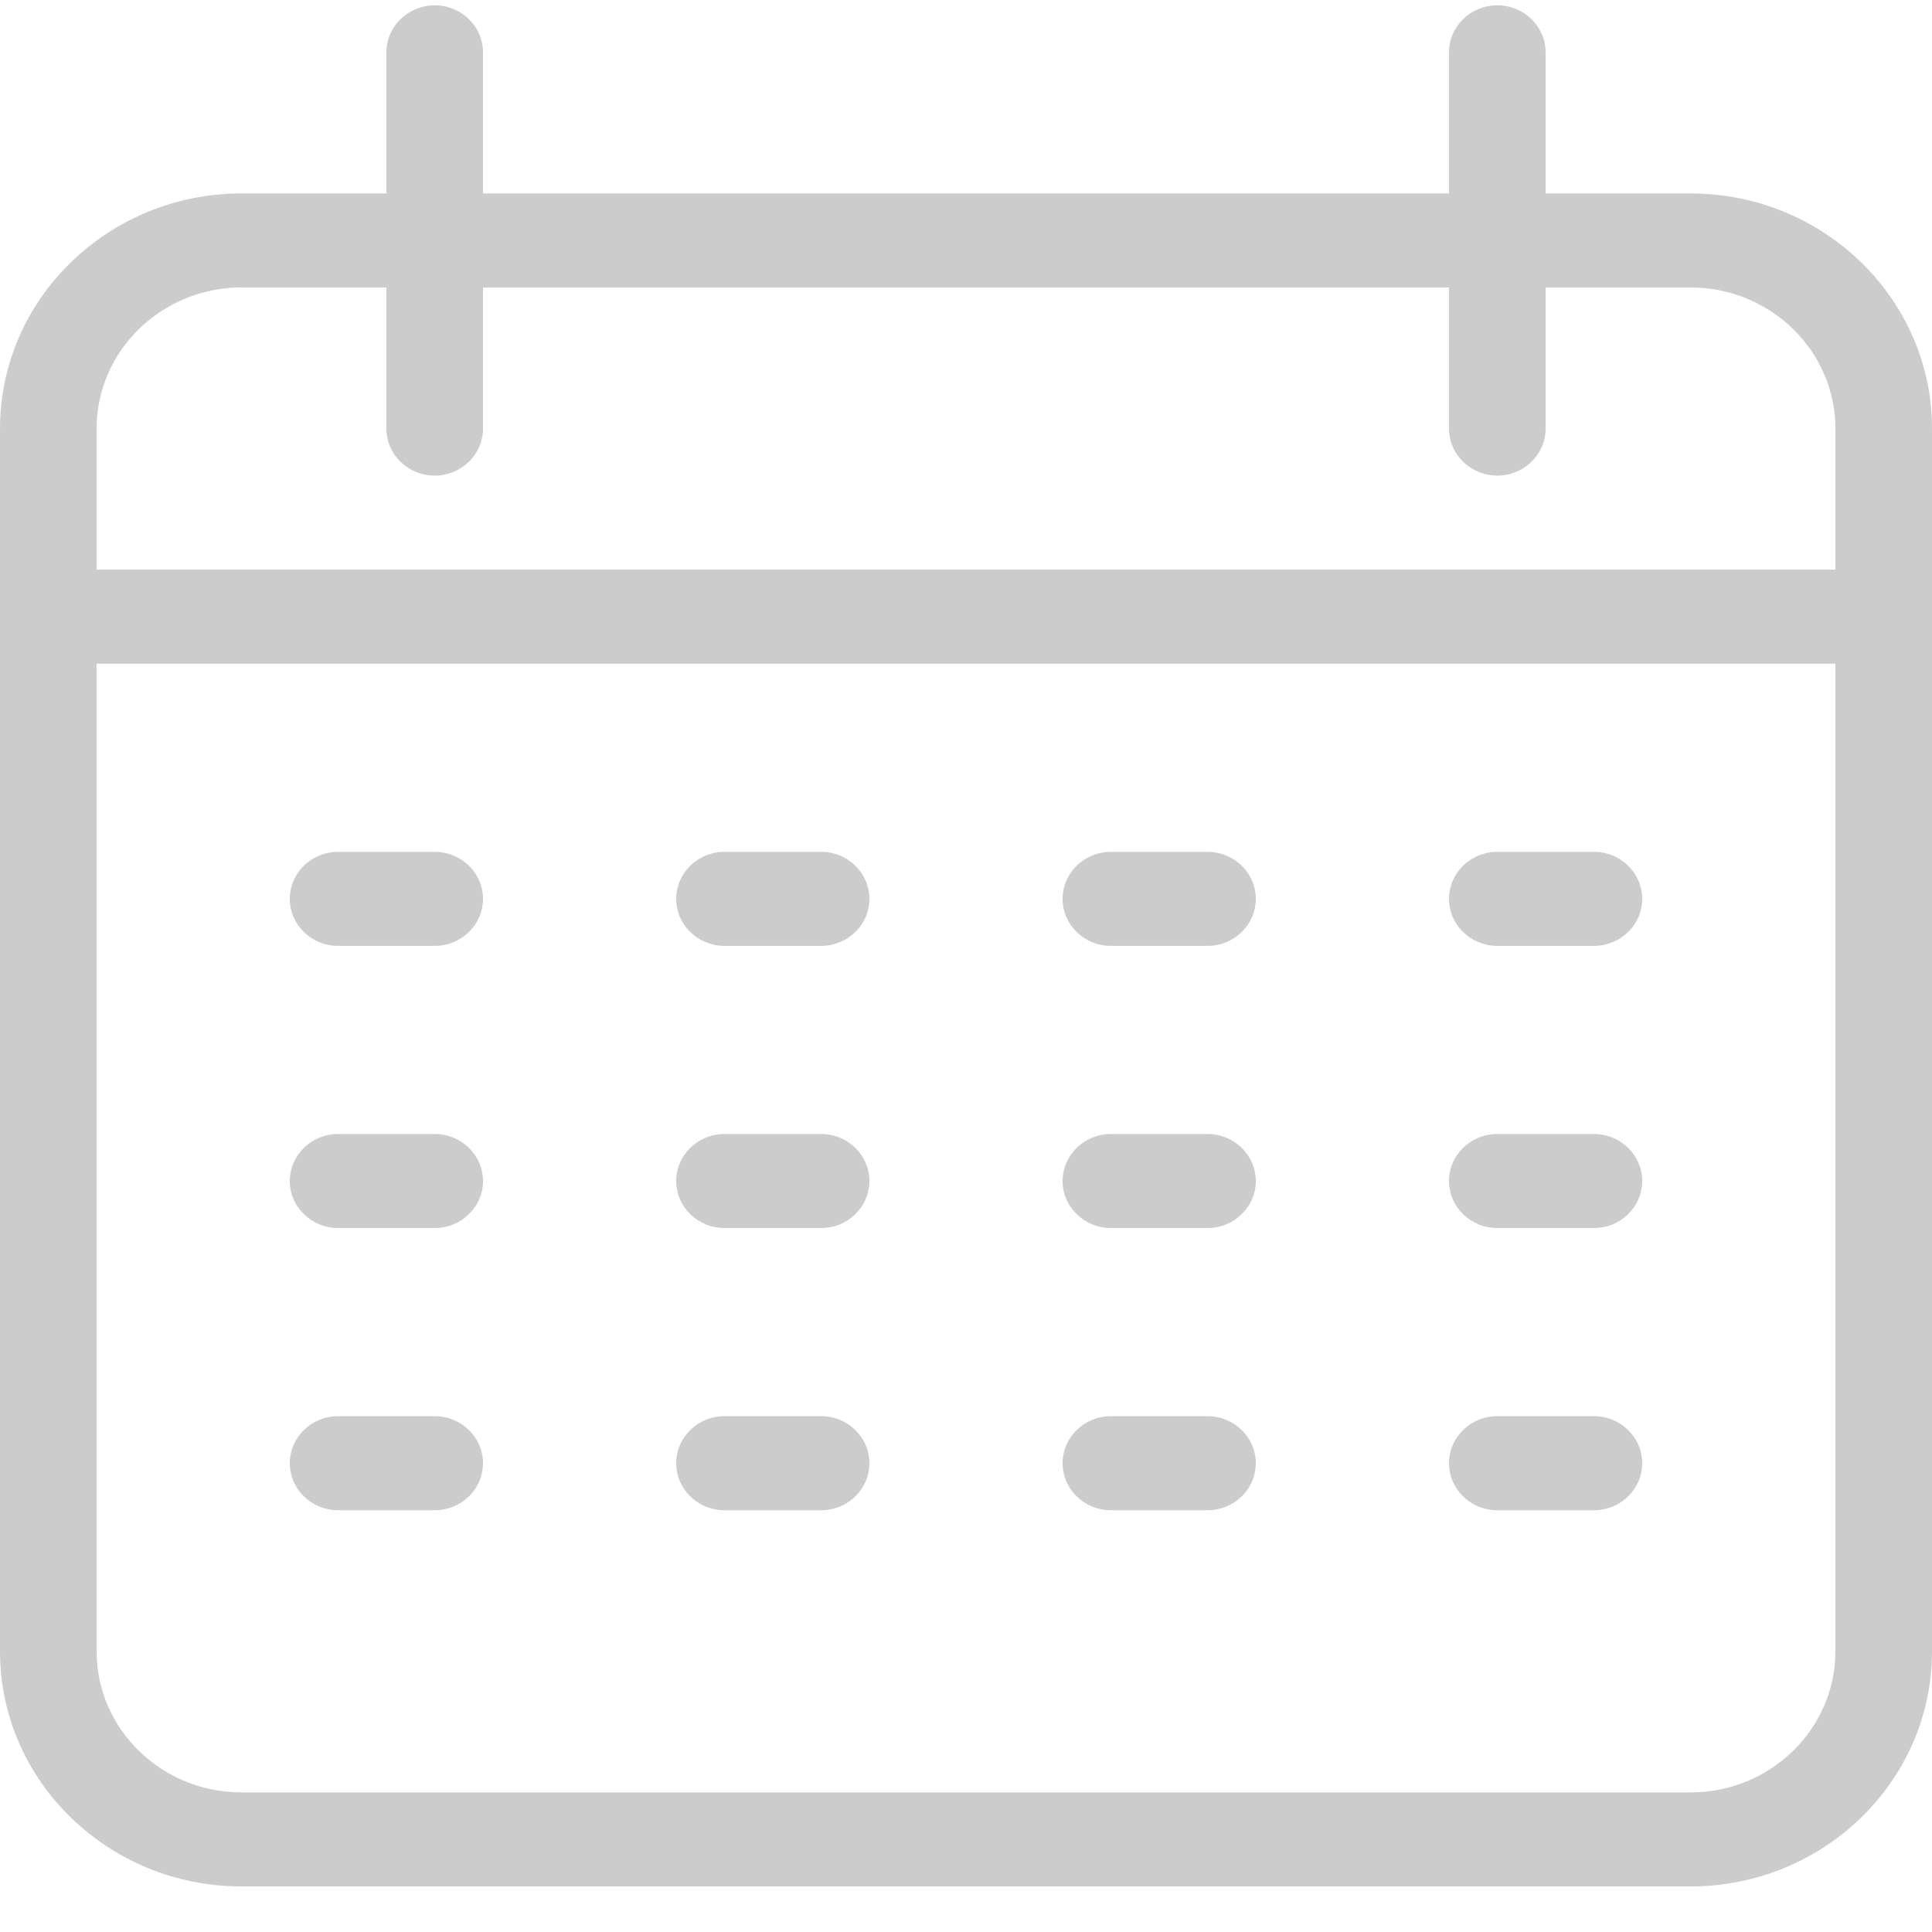 <svg width="24" height="24" viewBox="0 0 24 24" fill="none" xmlns="http://www.w3.org/2000/svg">
<path d="M5.4 10.582H4.2C3.869 10.582 3.6 10.843 3.6 11.166C3.6 11.488 3.869 11.75 4.2 11.75H5.4C5.731 11.75 6 11.488 6 11.166C6 10.843 5.731 10.582 5.4 10.582Z" fill="#CCCCCC"/>
<path d="M10.2 10.582H9C8.669 10.582 8.4 10.843 8.4 11.166C8.4 11.488 8.669 11.75 9 11.75H10.2C10.531 11.75 10.8 11.488 10.8 11.166C10.8 10.843 10.531 10.582 10.2 10.582Z" fill="#CCCCCC"/>
<path d="M15 10.582H13.8C13.469 10.582 13.2 10.843 13.2 11.166C13.2 11.488 13.469 11.75 13.8 11.75H15C15.331 11.75 15.6 11.488 15.6 11.166C15.6 10.843 15.331 10.582 15 10.582Z" fill="#CCCCCC"/>
<path d="M19.8 10.582H18.6C18.269 10.582 18 10.843 18 11.166C18 11.488 18.269 11.75 18.6 11.75H19.8C20.131 11.75 20.4 11.488 20.4 11.166C20.4 10.843 20.131 10.582 19.8 10.582Z" fill="#CCCCCC"/>
<path d="M5.4 14.087H4.2C3.869 14.087 3.6 14.349 3.6 14.671C3.6 14.994 3.869 15.255 4.2 15.255H5.4C5.731 15.255 6 14.994 6 14.671C6 14.349 5.731 14.087 5.4 14.087Z" fill="#CCCCCC"/>
<path d="M10.2 14.087H9C8.669 14.087 8.4 14.349 8.4 14.671C8.4 14.994 8.669 15.255 9 15.255H10.2C10.531 15.255 10.8 14.994 10.8 14.671C10.8 14.349 10.531 14.087 10.2 14.087Z" fill="#CCCCCC"/>
<path d="M15 14.087H13.8C13.469 14.087 13.2 14.349 13.2 14.671C13.2 14.994 13.469 15.255 13.8 15.255H15C15.331 15.255 15.6 14.994 15.6 14.671C15.6 14.349 15.331 14.087 15 14.087Z" fill="#CCCCCC"/>
<path d="M19.8 14.087H18.6C18.269 14.087 18 14.349 18 14.671C18 14.994 18.269 15.255 18.6 15.255H19.8C20.131 15.255 20.4 14.994 20.4 14.671C20.4 14.349 20.131 14.087 19.8 14.087Z" fill="#CCCCCC"/>
<path d="M5.4 17.592H4.2C3.869 17.592 3.6 17.854 3.6 18.177C3.6 18.499 3.869 18.761 4.2 18.761H5.4C5.731 18.761 6 18.499 6 18.177C6 17.854 5.731 17.592 5.4 17.592Z" fill="#CCCCCC"/>
<path d="M10.2 17.592H9C8.669 17.592 8.4 17.854 8.4 18.177C8.4 18.499 8.669 18.761 9 18.761H10.2C10.531 18.761 10.8 18.499 10.8 18.177C10.8 17.854 10.531 17.592 10.2 17.592Z" fill="#CCCCCC"/>
<path d="M15 17.592H13.8C13.469 17.592 13.2 17.854 13.2 18.177C13.2 18.499 13.469 18.761 13.8 18.761H15C15.331 18.761 15.6 18.499 15.6 18.177C15.6 17.854 15.331 17.592 15 17.592Z" fill="#CCCCCC"/>
<path d="M19.8 17.592H18.6C18.269 17.592 18 17.854 18 18.177C18 18.499 18.269 18.761 18.6 18.761H19.8C20.131 18.761 20.4 18.499 20.4 18.177C20.4 17.854 20.131 17.592 19.8 17.592Z" fill="#CCCCCC"/>
<path d="M21 2.403H19.2V0.65C19.2 0.328 18.931 0.066 18.6 0.066C18.269 0.066 18 0.328 18 0.65V2.403H6V0.65C6 0.328 5.731 0.066 5.4 0.066C5.069 0.066 4.8 0.328 4.8 0.65V2.403H3C1.346 2.403 0 3.713 0 5.324V20.513C0 22.125 1.346 23.434 3 23.434H21C22.654 23.434 24 22.125 24 20.513V5.324C24 3.713 22.654 2.403 21 2.403ZM3 3.571H4.8V5.324C4.8 5.646 5.069 5.908 5.4 5.908C5.731 5.908 6 5.646 6 5.324V3.571H18V5.324C18 5.646 18.269 5.908 18.6 5.908C18.931 5.908 19.2 5.646 19.2 5.324V3.571H21C21.992 3.571 22.8 4.358 22.8 5.324V7.076H1.2V5.324C1.2 4.358 2.008 3.571 3 3.571ZM21 22.266H3C2.008 22.266 1.2 21.48 1.2 20.513V8.245H22.8V20.513C22.8 21.48 21.992 22.266 21 22.266Z" fill="#CCCCCC"/>
</svg>
